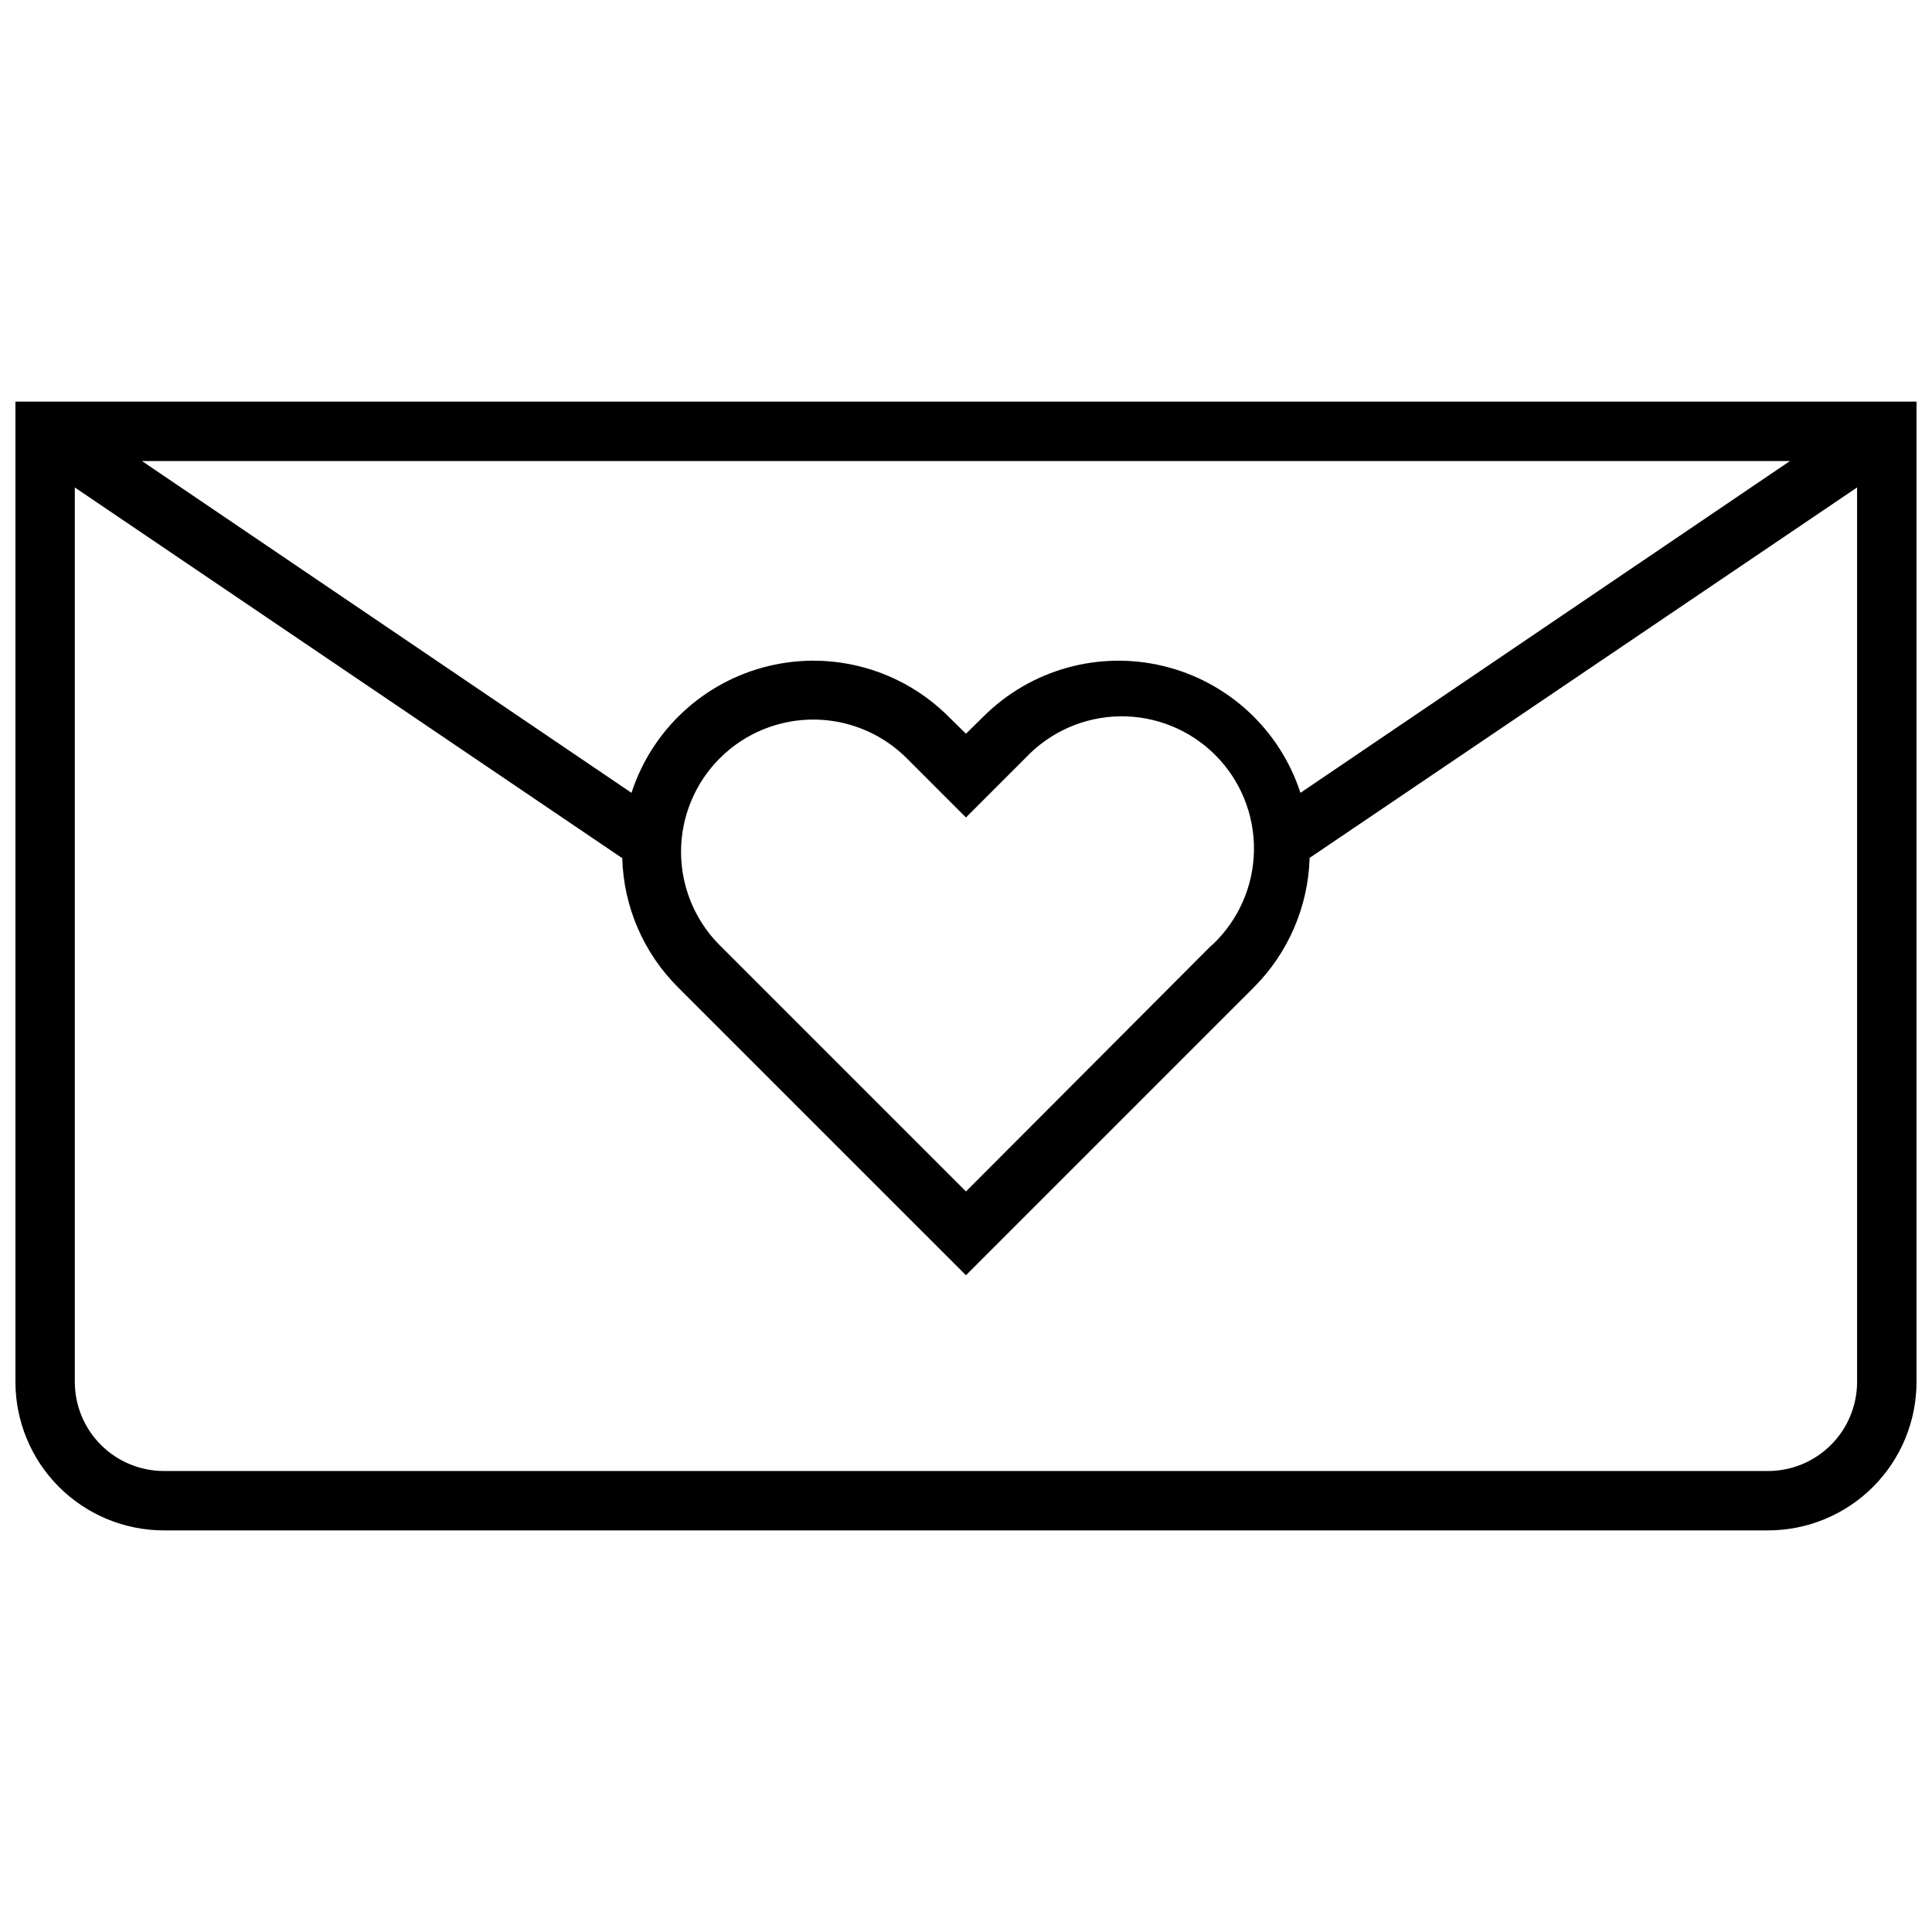 <?xml version="1.0" encoding="UTF-8"?>
<!-- The Best Svg Icon site in the world: iconSvg.co, Visit us! https://iconsvg.co -->
<svg width="800px" height="800px" version="1.1" viewBox="144 144 512 512" xmlns="http://www.w3.org/2000/svg">
 <defs>
  <clipPath id="a">
   <path d="m148.09 250h503.81v300h-503.81z"/>
  </clipPath>
 </defs>
 <g clip-path="url(#a)">
  <path d="m148.09 250.43v259.78c0 10.438 4.148 20.449 11.527 27.832 7.383 7.383 17.395 11.527 27.832 11.527h425.09c10.438 0 20.449-4.144 27.832-11.527 7.383-7.383 11.527-17.395 11.527-27.832v-259.78zm340.54 103.68c-5.453-16.777-19.238-29.508-36.391-33.621-17.156-4.113-35.215 0.988-47.684 13.469l-4.566 4.488-4.566-4.488h0.004c-12.469-12.48-30.527-17.582-47.68-13.469-17.156 4.113-30.938 16.844-36.395 33.621l-129.73-87.93h436.74zm-23.617 40.461-65.02 65.18-65.18-65.18h-0.004c-8.871-8.832-12.359-21.723-9.148-33.824 3.211-12.102 12.633-21.566 24.719-24.836 12.086-3.269 24.996 0.156 33.867 8.988l15.742 15.742 15.742-15.742h0.004c6.488-6.918 15.508-10.914 24.992-11.066s18.625 3.551 25.332 10.258c6.707 6.707 10.406 15.848 10.254 25.332-0.152 9.484-4.144 18.504-11.062 24.992zm147.52 139.26h-425.09c-6.262 0-12.27-2.488-16.699-6.918-4.43-4.43-6.918-10.438-6.918-16.699v-237.03l145.08 98.242c0.355 12.891 5.652 25.152 14.801 34.246l76.281 76.277 76.281-76.281-0.004 0.004c9.133-9.137 14.426-21.414 14.801-34.324l145.08-98.164v237.03c0 6.262-2.488 12.27-6.918 16.699-4.43 4.43-10.438 6.918-16.699 6.918z"/>
 </g>
</svg>
